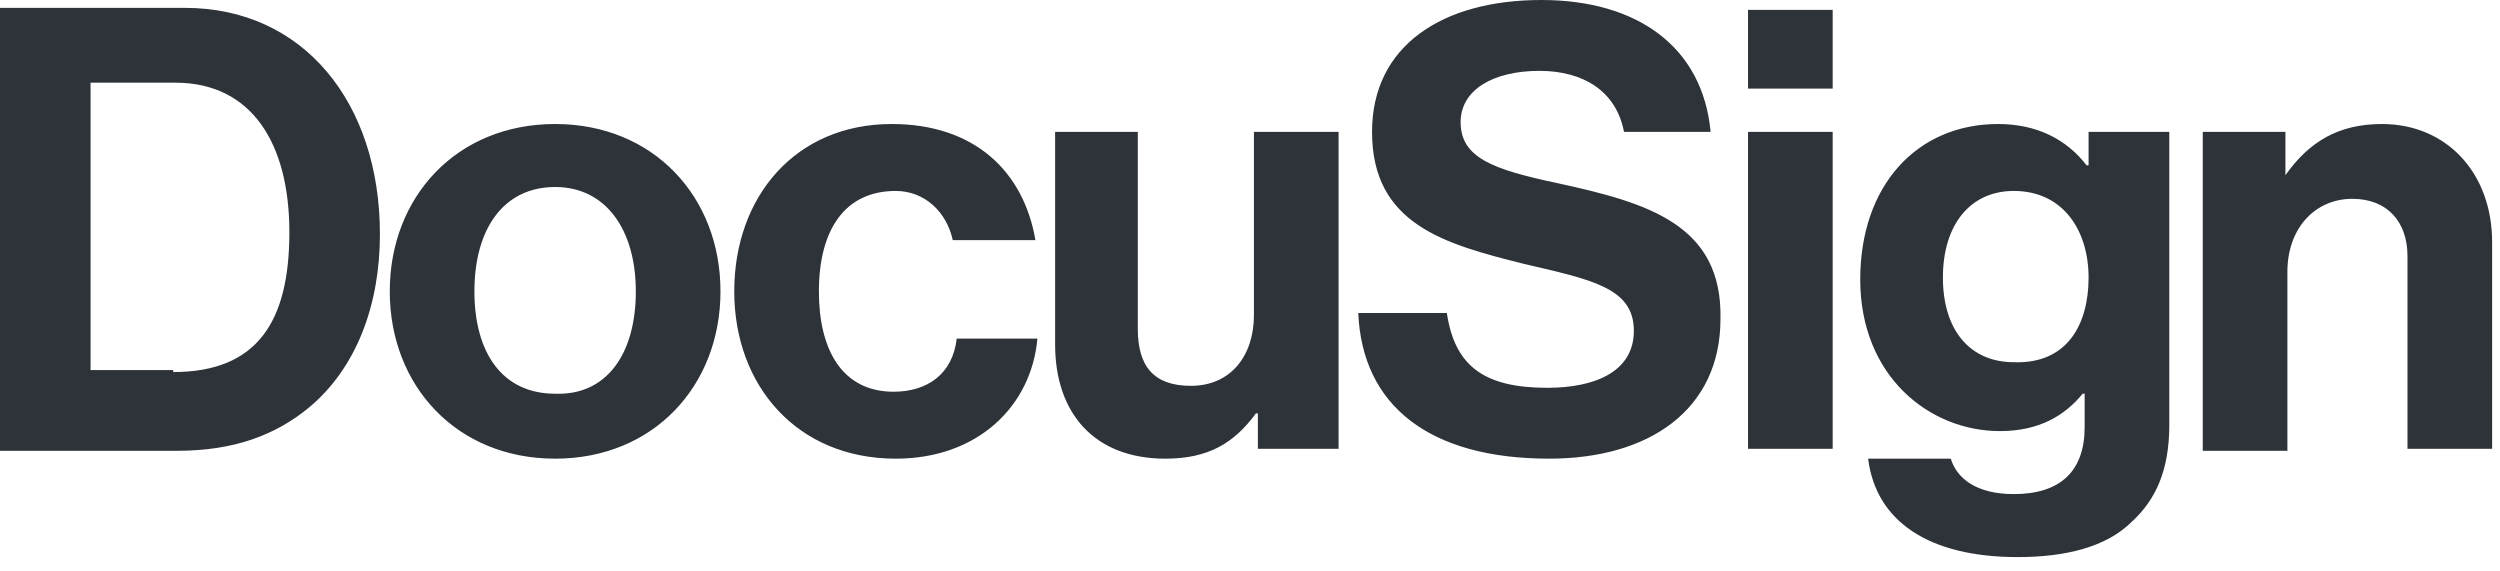 <?xml version="1.0" encoding="UTF-8"?> <svg xmlns="http://www.w3.org/2000/svg" xmlns:xlink="http://www.w3.org/1999/xlink" version="1.1" id="Layer_1" x="0px" y="0px" viewBox="0 0 127 29" style="enable-background:new 0 0 127 29;" xml:space="preserve"> <style type="text/css"> .st0{fill:#2D3339;} </style> <path class="st0" d="M8.8,18.9c4.3,0,5.9-2.6,5.9-7.1c0-4.5-1.9-7.6-5.8-7.6H4.6v14.6H8.8z M0,0.4h9.4c6,0,9.9,4.8,9.9,11.5 c0,3.6-1.2,6.8-3.6,8.8c-1.7,1.4-3.8,2.2-6.7,2.2H0V0.4z M32.3,14.8c0-3.1-1.5-5.3-4.1-5.3c-2.6,0-4.1,2.1-4.1,5.3 c0,3.1,1.4,5.2,4.1,5.2C30.8,20.1,32.3,18,32.3,14.8 M19.8,14.8c0-4.8,3.4-8.5,8.4-8.5c5,0,8.4,3.7,8.4,8.5c0,4.8-3.4,8.5-8.4,8.5 C23.2,23.3,19.8,19.6,19.8,14.8 M37.3,14.8c0-4.8,3.1-8.5,8-8.5c4.2,0,6.7,2.4,7.3,5.9h-4.2c-0.3-1.4-1.4-2.5-2.9-2.5 c-2.6,0-3.9,2-3.9,5.1c0,3,1.2,5.1,3.8,5.1c1.7,0,3-0.9,3.2-2.7h4.1c-0.3,3.4-3,6.1-7.2,6.1C40.5,23.3,37.3,19.6,37.3,14.8 M63.9,22.8V21h-0.1c-1.1,1.5-2.4,2.3-4.6,2.3c-3.6,0-5.6-2.3-5.6-5.8V6.7h4.2v10c0,1.9,0.8,2.9,2.7,2.9c2,0,3.2-1.5,3.2-3.6V6.7H68 v16.1C68,22.8,63.9,22.8,63.9,22.8z M88.8,22.8h4.3V6.7h-4.3C88.8,6.7,88.8,22.8,88.8,22.8z M88.8,4.5h4.3v-4h-4.3 C88.8,0.5,88.8,4.5,88.8,4.5z M106.1,14.1c0-2.4-1.3-4.4-3.8-4.4c-2.2,0-3.6,1.7-3.6,4.4c0,2.7,1.4,4.3,3.6,4.3 C105,18.5,106.1,16.5,106.1,14.1 M94.9,23.3h4.2c0.3,1,1.3,1.8,3.2,1.8c2.4,0,3.6-1.2,3.6-3.4V20h-0.1c-0.9,1.1-2.2,1.9-4.2,1.9 c-3.6,0-7.1-2.8-7.1-7.7c0-4.8,2.9-7.9,7-7.9c2,0,3.5,0.8,4.5,2.1h0.1V6.7h4.1v14.9c0,2.3-0.7,3.8-1.9,4.9c-1.3,1.3-3.4,1.8-5.8,1.8 C98,28.3,95.3,26.5,94.9,23.3 M116.1,8.9L116.1,8.9c1.2-1.7,2.7-2.6,4.9-2.6c3.3,0,5.6,2.5,5.6,6v10.5h-4.3V13c0-1.7-1-2.9-2.8-2.9 c-1.9,0-3.3,1.5-3.3,3.7v9.1h-4.3V6.7h4.2C116.1,6.7,116.1,8.9,116.1,8.9z M79.1,9.3c-3.3-0.7-4.9-1.3-4.9-3.1c0-1.6,1.6-2.6,4-2.6 c2.2,0,3.9,1,4.3,3.1h4.4C86.5,2.4,83.2,0,78.3,0c-5,0-8.6,2.3-8.6,6.7c0,4.7,3.7,5.7,7.7,6.7c3.4,0.8,5.6,1.2,5.6,3.4 c0,2.1-2,2.9-4.4,2.9c-3.2,0-4.7-1.1-5.1-3.8h-4.5c0.2,4.7,3.6,7.4,9.7,7.4c5.1,0,8.7-2.5,8.7-7.1C87.5,11.4,83.7,10.3,79.1,9.3"></path> </svg> 